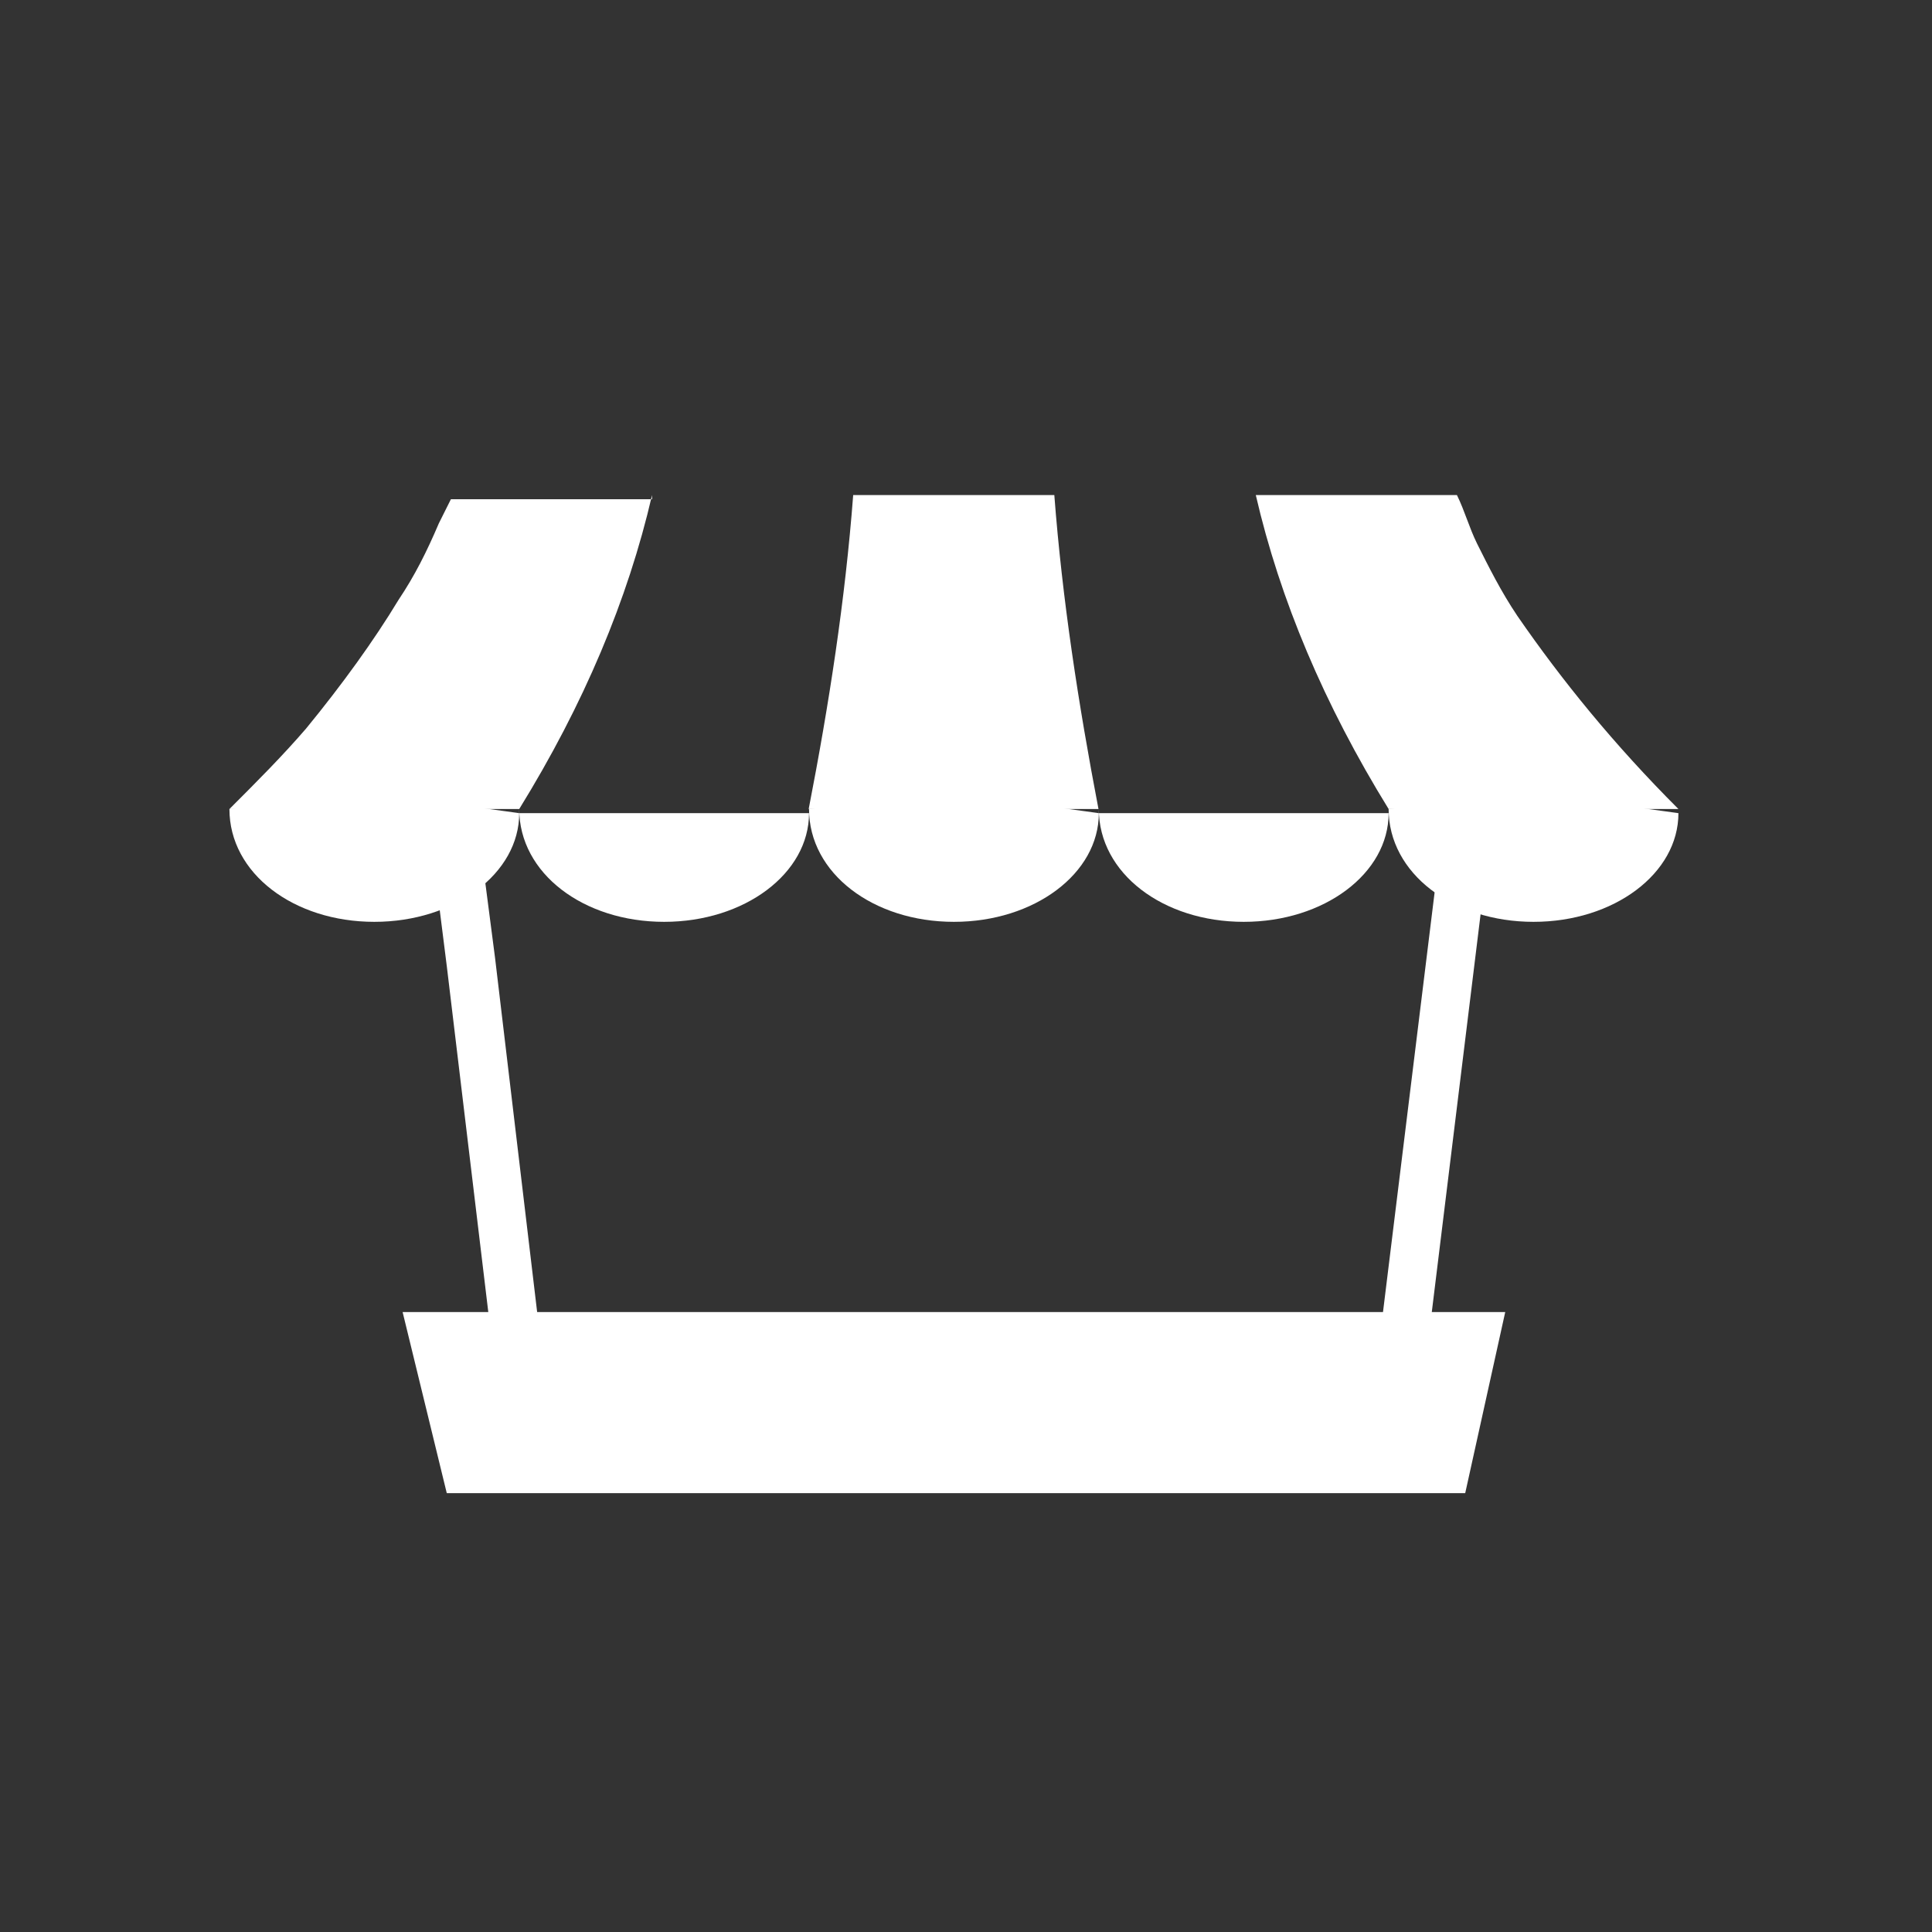 <?xml version="1.0" encoding="utf-8"?>
<!-- Generator: Adobe Illustrator 17.1.0, SVG Export Plug-In . SVG Version: 6.00 Build 0)  -->
<!DOCTYPE svg PUBLIC "-//W3C//DTD SVG 1.1//EN" "http://www.w3.org/Graphics/SVG/1.1/DTD/svg11.dtd">
<svg version="1.1" id="Layer_1" xmlns="http://www.w3.org/2000/svg" xmlns:xlink="http://www.w3.org/1999/xlink" x="0px" y="0px"
	 viewBox="200 0 560 560" enable-background="new 200 0 560 560" xml:space="preserve">
<rect x="200" y="0" width="560" height="560" fill="#333333" stroke="none"/>
<polygon fill="#FFFFFF" points="336.5,415.3 336.5,415.3 336.5,416.5 "/>
<path fill="#FFFFFF" d="M357.5,395.5l-14,1.2l-14-116.7l-4.7-37.3l-1.2-9.3l-7-56c4.7-8.2,8.2-12.8,11.7-21l9.3,75.8l1.2,9.3
	l4.7,36.2L357.5,395.5z"/>
<path fill="#FFFFFF" d="M638.7,189l-5.8,45.5L613,396.7l-14-1.2l19.8-161l8.2-70C630.5,171.5,634,180.8,638.7,189z"/>
<path fill="#FFFFFF" d="M266.5,234.5L266.5,234.5c0,18.7,18.7,32.7,42,32.7s42-14,42-31.5l0,0l-42-5.8L266.5,234.5z"/>
<path fill="#FFFFFF" d="M350.5,234.5L350.5,234.5c0,18.7,18.7,32.7,42,32.7s42-14,42-31.5l0,0h-42h-42V234.5z"/>
<path fill="#FFFFFF" d="M518.5,234.5L518.5,234.5c0,18.7,18.7,32.7,42,32.7s42-14,42-31.5l0,0h-43.2h-40.8V234.5z"/>
<path fill="#FFFFFF" d="M434.5,234.5L434.5,234.5c0,18.7,18.7,32.7,42,32.7s42-14,42-31.5l0,0l-42-5.8L434.5,234.5z"/>
<path fill="#FFFFFF" d="M602.5,234.5L602.5,234.5c0,18.7,18.7,32.7,42,32.7s42-14,42-31.5l0,0l-42-5.8L602.5,234.5z"/>
<path fill="#FFFFFF" d="M389,143.5c-7,30.3-19.8,60.7-38.5,91l0,0h-84l0,0l0,0c8.2-8.2,15.2-15.2,22.2-23.3
	c10.5-12.8,19.8-25.7,26.8-37.3c4.7-7,8.2-14,11.7-22.2c1.2-2.3,2.3-4.7,3.5-7H389V143.5z"/>
<path fill="#FFFFFF" d="M447.3,143.5c19.8,0,38.5,0,58.3,0c2.3,30.3,7,60.7,12.8,91c-28,0-56,0-84,0
	C440.3,204.2,445,173.8,447.3,143.5z"/>
<path fill="#FFFFFF" d="M686.5,234.5h-84c-18.7-30.3-31.5-60.7-38.5-91h58.3c2.3,4.7,3.5,9.3,5.8,14c3.5,7,7,14,11.7,21
	C652.7,197.2,667.8,215.8,686.5,234.5z"/>
<polygon fill="#FFFFFF" points="636.3,380.3 624.7,432.8 609.5,432.8 329.5,432.8 316.7,380.3 "/>
</svg>
